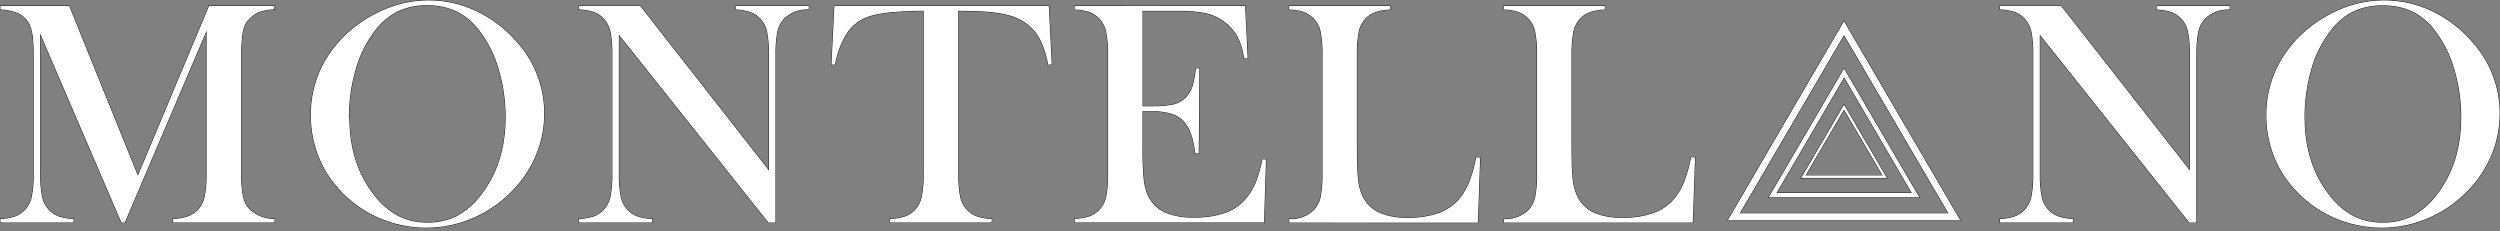 <svg width="714" height="66" viewBox="0 0 714 66" fill="none" xmlns="http://www.w3.org/2000/svg">
<rect x="0" y="0" width="714" height="66" fill="#808080" stroke="none"/>
<g clip-path="url(#clip0_1_5)">
<path d="M493.44 62.92H559.86L526.65 6.09L493.44 62.92ZM496.83 60.92H556.47L526.65 10L496.83 61V60.92ZM505.15 56.36H548.15L526.65 19.58L505.15 56.36ZM507.35 55.1H546L526.69 22.1L507.39 55.1H507.35ZM514.41 50.82H538.89L526.65 29.92L514.41 50.87V50.82ZM515.66 50.1H537.66L526.66 31.3L515.66 50.1ZM658.2 33.67C658.2 42.45 660.587 49.847 665.36 55.86C667.194 58.283 669.526 60.285 672.2 61.73C674.785 63.004 677.639 63.638 680.52 63.58C683.413 63.639 686.28 63.019 688.89 61.77C691.576 60.31 693.921 58.295 695.77 55.86C700.55 49.813 702.937 42.36 702.93 33.5C702.946 28.817 702.272 24.157 700.93 19.67C699.787 15.687 697.904 11.956 695.38 8.67C693.68 6.377 691.463 4.516 688.91 3.24C686.269 2.051 683.395 1.471 680.5 1.54C677.635 1.469 674.79 2.046 672.18 3.23C669.617 4.514 667.388 6.376 665.67 8.67C663.133 11.946 661.251 15.681 660.13 19.67C658.803 24.217 658.146 28.933 658.18 33.67H658.2ZM647.26 33C647.216 28.102 648.333 23.263 650.52 18.88C652.786 14.437 656.026 10.564 660 7.55C663.052 5.178 666.461 3.305 670.1 2C673.597 0.747 677.285 0.107 681 0.11C685.674 0.116 690.289 1.161 694.51 3.17C698.863 5.228 702.741 8.166 705.9 11.8C711.068 17.425 713.924 24.792 713.9 32.43C713.905 36.261 713.196 40.059 711.81 43.63C710.397 47.248 708.337 50.58 705.73 53.46C702.515 57.096 698.565 60.007 694.14 62C689.785 63.983 685.058 65.016 680.274 65.03C675.489 65.044 670.756 64.038 666.39 62.08C662.05 60.155 658.18 57.31 655.05 53.74C652.539 50.934 650.578 47.681 649.27 44.15C647.93 40.583 647.252 36.801 647.27 32.99L647.26 33ZM582.56 9.88V49.35C582.487 51.659 582.665 53.969 583.09 56.24C583.382 57.62 584.042 58.895 585 59.93C585.801 60.776 586.787 61.426 587.88 61.83C589.236 62.264 590.647 62.507 592.07 62.55V63.55H571.19V62.55C572.617 62.506 574.03 62.264 575.39 61.83C576.479 61.424 577.461 60.774 578.26 59.93C579.223 58.893 579.887 57.614 580.18 56.23C580.603 53.962 580.781 51.656 580.71 49.35V15.87C580.782 13.568 580.605 11.264 580.18 9C579.894 7.616 579.229 6.339 578.26 5.31C577.486 4.453 576.514 3.797 575.43 3.4C574.057 2.963 572.63 2.72 571.19 2.68V1.68H588.64L625.43 48.68V15.91C625.504 13.594 625.327 11.277 624.9 9C624.61 7.63 623.953 6.365 623 5.34C622.2 4.49 621.214 3.836 620.12 3.43C618.764 2.996 617.353 2.753 615.93 2.71V1.71H636.8V2.71C635.504 2.636 634.206 2.831 632.989 3.284C631.772 3.737 630.663 4.437 629.73 5.34C628.766 6.36 628.102 7.627 627.81 9C627.393 11.255 627.215 13.548 627.28 15.84V63.58H625.28L582.56 9.88ZM429.48 63.58V62.58C430.773 62.66 432.068 62.472 433.284 62.028C434.501 61.584 435.613 60.894 436.55 60C437.512 58.96 438.173 57.677 438.46 56.29C438.883 54.022 439.061 51.716 438.99 49.41V15.91C439.063 13.53 438.872 11.148 438.42 8.81C438.109 7.379 437.374 6.076 436.31 5.07C435.496 4.304 434.533 3.715 433.48 3.34C432.184 2.937 430.837 2.725 429.48 2.71V1.71H458.34V2.71C456.953 2.755 455.577 2.984 454.25 3.39C453.203 3.749 452.248 4.333 451.45 5.1C450.413 6.138 449.692 7.449 449.37 8.88C448.938 11.187 448.754 13.534 448.82 15.88V42.08C448.82 46.08 448.93 49.08 449.13 51.08C449.271 52.742 449.69 54.368 450.37 55.89C451.336 57.984 452.997 59.68 455.07 60.69C457.688 61.797 460.519 62.313 463.36 62.2C466.448 62.279 469.524 61.798 472.44 60.78C474.821 59.884 476.912 58.356 478.49 56.36C479.575 54.945 480.454 53.382 481.1 51.72C481.918 49.499 482.554 47.215 483 44.89L484.11 44.99L483.46 63.58H429.48ZM368.2 63.58V62.58C369.493 62.661 370.788 62.473 372.005 62.029C373.222 61.585 374.333 60.894 375.27 60C376.239 58.964 376.904 57.68 377.19 56.29C377.603 54.021 377.778 51.715 377.71 49.41V15.91C377.788 13.529 377.597 11.148 377.14 8.81C376.817 7.377 376.072 6.074 375 5.07C374.185 4.306 373.221 3.718 372.17 3.34C370.874 2.938 369.527 2.726 368.17 2.71V1.71H397.03V2.71C395.646 2.755 394.274 2.983 392.95 3.39C391.903 3.749 390.947 4.333 390.15 5.1C389.11 6.137 388.385 7.448 388.06 8.88C387.637 11.188 387.456 13.534 387.52 15.88V42.08C387.52 46.08 387.63 49.08 387.83 51.08C387.966 52.742 388.385 54.369 389.07 55.89C390.036 57.984 391.697 59.68 393.77 60.69C396.388 61.798 399.219 62.314 402.06 62.2C405.144 62.279 408.217 61.798 411.13 60.78C413.493 59.876 415.566 58.348 417.13 56.36C418.215 54.945 419.094 53.382 419.74 51.72C420.551 49.505 421.18 47.227 421.62 44.91L422.73 45.01L422.08 63.6L368.2 63.58ZM355.6 1.69L356.34 16.69H355.34C355.058 14.484 354.399 12.342 353.39 10.36C352.397 8.637 351.042 7.15 349.42 6C347.927 4.915 346.224 4.152 344.42 3.76C341.882 3.259 339.296 3.038 336.71 3.1H326.31V30.36H329C331.091 30.42 333.181 30.239 335.23 29.82C336.533 29.511 337.72 28.834 338.65 27.87C339.507 26.991 340.156 25.932 340.55 24.77C341.059 23.051 341.394 21.286 341.55 19.5L342.55 19.55L342.37 43.81H341.37C341.183 41.893 340.777 40.004 340.16 38.18C339.695 36.839 338.96 35.607 338 34.56C337.023 33.547 335.794 32.812 334.44 32.43C332.633 31.933 330.763 31.703 328.89 31.75H326.29V42.13C326.245 45.134 326.355 48.138 326.62 51.13C326.761 52.764 327.173 54.362 327.84 55.86C328.811 57.956 330.484 59.647 332.57 60.64C335.221 61.745 338.08 62.26 340.95 62.15C344.04 62.231 347.121 61.768 350.05 60.78C352.405 59.925 354.48 58.442 356.05 56.49C357.151 55.153 358.041 53.656 358.69 52.05C359.502 49.918 360.127 47.72 360.56 45.48L361.56 45.53L361.01 63.53H306.91V62.53C308.34 62.489 309.757 62.247 311.12 61.81C312.218 61.409 313.207 60.759 314.01 59.91C314.98 58.877 315.648 57.597 315.94 56.21C316.363 53.942 316.541 51.636 316.47 49.33V15.91C316.533 13.593 316.345 11.276 315.91 9C315.625 7.627 314.963 6.359 314 5.34C313.223 4.477 312.244 3.82 311.15 3.43C309.775 2.99 308.344 2.748 306.9 2.71V1.71L355.6 1.69ZM263.8 3.08C261.9 3.08 259.86 3.14 257.68 3.26C253.013 3.493 249.537 4.083 247.25 5.03C244.906 6.012 242.932 7.709 241.61 9.88C240.039 12.534 238.975 15.457 238.47 18.5L237.47 18.4L238.3 1.69H299.54L300.38 18.4L299.38 18.5C298.56 14.3 297.29 11.12 295.54 8.95C293.564 6.638 290.907 5.011 287.95 4.3C285.15 3.48 280.393 3.073 273.68 3.08V49.35C273.612 51.655 273.787 53.961 274.2 56.23C274.488 57.618 275.156 58.899 276.13 59.93C276.935 60.781 277.928 61.432 279.03 61.83C280.389 62.268 281.803 62.51 283.23 62.55V63.55H254.24V62.55C255.68 62.511 257.108 62.268 258.48 61.83C259.573 61.426 260.559 60.776 261.36 59.93C262.318 58.895 262.978 57.62 263.27 56.24C263.695 53.969 263.873 51.659 263.8 49.35V3.08ZM176.74 9.88V49.35C176.667 51.659 176.845 53.969 177.27 56.24C177.561 57.622 178.225 58.898 179.19 59.93C179.989 60.774 180.971 61.424 182.06 61.83C183.416 62.263 184.827 62.506 186.25 62.55V63.55H165.38V62.55C166.803 62.506 168.214 62.263 169.57 61.83C170.659 61.424 171.641 60.774 172.44 59.93C173.403 58.893 174.067 57.614 174.36 56.23C174.783 53.962 174.961 51.656 174.89 49.35V15.87C174.962 13.568 174.785 11.264 174.36 9C174.074 7.616 173.409 6.339 172.44 5.31C171.666 4.453 170.694 3.797 169.61 3.4C168.241 2.964 166.817 2.721 165.38 2.68V1.68H182.82L219.61 48.68V15.91C219.682 13.595 219.507 11.278 219.09 9C218.801 7.62 218.136 6.347 217.17 5.32C216.372 4.468 215.386 3.813 214.29 3.41C212.934 2.975 211.523 2.733 210.1 2.69V1.69H231V2.69C229.704 2.616 228.406 2.811 227.189 3.264C225.972 3.717 224.863 4.417 223.93 5.32C222.959 6.345 222.291 7.619 222 9C221.587 11.255 221.413 13.548 221.48 15.84V63.58H219.48L176.74 9.88ZM88.77 33C88.72 28.111 89.826 23.279 92 18.9C94.272 14.447 97.523 10.566 101.51 7.55C104.565 5.177 107.978 3.304 111.62 2C115.108 0.75 118.785 0.111 122.49 0.11C127.164 0.116 131.779 1.161 136 3.17C140.364 5.224 144.252 8.163 147.42 11.8C152.588 17.425 155.444 24.792 155.42 32.43C155.424 36.261 154.716 40.059 153.33 43.63C151.917 47.248 149.857 50.58 147.25 53.46C144.035 57.096 140.085 60.007 135.66 62C131.304 63.983 126.575 65.016 121.789 65.03C117.002 65.044 112.268 64.038 107.9 62.08C103.564 60.153 99.699 57.307 96.57 53.74C94.059 50.932 92.095 47.68 90.78 44.15C89.445 40.581 88.767 36.8 88.78 32.99L88.77 33ZM99.77 33.65C99.77 42.43 102.157 49.827 106.93 55.84C108.764 58.264 111.096 60.265 113.77 61.71C116.326 62.977 119.147 63.618 122 63.58C124.893 63.639 127.76 63.019 130.37 61.77C133.056 60.31 135.401 58.295 137.25 55.86C142.03 49.813 144.417 42.36 144.41 33.5C144.426 28.817 143.752 24.157 142.41 19.67C141.267 15.687 139.384 11.956 136.86 8.67C135.16 6.377 132.943 4.516 130.39 3.24C127.758 2.041 124.892 1.446 122 1.5C119.135 1.429 116.29 2.006 113.68 3.19C111.117 4.474 108.888 6.336 107.17 8.63C104.633 11.906 102.751 15.641 101.63 19.63C100.286 24.174 99.612 28.891 99.63 33.63L99.77 33.65ZM78.38 2.65C76.971 2.687 75.575 2.919 74.23 3.34C73.149 3.757 72.17 4.402 71.36 5.23C70.72 5.826 70.209 6.548 69.86 7.35C69.488 8.284 69.259 9.268 69.18 10.27C68.961 12.122 68.857 13.985 68.87 15.85V49.35C68.801 51.676 68.982 54.003 69.41 56.29C69.718 57.668 70.412 58.931 71.41 59.93C73.344 61.632 75.834 62.564 78.41 62.55V63.55H49.42V62.55C50.862 62.514 52.291 62.265 53.66 61.81C54.741 61.391 55.722 60.751 56.54 59.93C57.503 58.893 58.166 57.614 58.46 56.23C58.88 53.962 59.061 51.656 59 49.35V8.78L35.63 63.58H34.69L11.47 9.6V49.35C11.397 51.659 11.575 53.969 12 56.24C12.291 57.622 12.955 58.898 13.92 59.93C14.719 60.774 15.701 61.424 16.79 61.83C18.153 62.265 19.57 62.507 21 62.55V63.55H0.11V62.55C1.533 62.507 2.944 62.264 4.3 61.83C5.392 61.424 6.377 60.774 7.18 59.93C8.136 58.89 8.796 57.612 9.09 56.23C9.513 53.962 9.691 51.656 9.62 49.35V15.91C9.62 14.52 9.62 13.21 9.48 11.91C9.462 10.234 9.122 8.578 8.48 7.03C7.802 5.678 6.718 4.573 5.38 3.87C3.723 3.122 1.928 2.727 0.11 2.71V1.71H19.76L39.37 50.17L59.71 1.69H78.33V2.69L78.38 2.65Z" stroke="black" stroke-width="0.22" stroke-miterlimit="22.93"/>
<path fill-rule="evenodd" clip-rule="evenodd" d="M493.44 62.92H559.86L526.65 6.09L493.44 62.92ZM496.83 60.92H556.47L526.65 10L496.83 61V60.92ZM505.15 56.36H548.15L526.65 19.58L505.15 56.36ZM507.35 55.1H546L526.69 22.1L507.39 55.1H507.35ZM514.41 50.82H538.89L526.65 29.92L514.41 50.87V50.82ZM515.66 50.1H537.66L526.66 31.3L515.66 50.1ZM658.2 33.67C658.2 42.45 660.587 49.847 665.36 55.86C667.194 58.283 669.526 60.285 672.2 61.73C674.785 63.004 677.639 63.638 680.52 63.58C683.413 63.639 686.28 63.019 688.89 61.77C691.576 60.31 693.921 58.295 695.77 55.86C700.55 49.813 702.937 42.36 702.93 33.5C702.946 28.817 702.272 24.157 700.93 19.67C699.787 15.687 697.904 11.956 695.38 8.67C693.68 6.377 691.463 4.516 688.91 3.24C686.269 2.051 683.395 1.471 680.5 1.54C677.635 1.469 674.79 2.046 672.18 3.23C669.617 4.514 667.388 6.376 665.67 8.67C663.133 11.946 661.251 15.681 660.13 19.67C658.803 24.217 658.146 28.933 658.18 33.67H658.2ZM647.26 33C647.216 28.102 648.333 23.263 650.52 18.88C652.786 14.437 656.026 10.564 660 7.55C663.052 5.178 666.461 3.305 670.1 2C673.597 0.747 677.285 0.107 681 0.11C685.674 0.116 690.289 1.161 694.51 3.17C698.863 5.228 702.741 8.166 705.9 11.8C711.068 17.425 713.924 24.792 713.9 32.43C713.905 36.261 713.196 40.059 711.81 43.63C710.397 47.248 708.337 50.58 705.73 53.46C702.515 57.096 698.565 60.007 694.14 62C689.785 63.983 685.058 65.016 680.274 65.03C675.489 65.044 670.756 64.038 666.39 62.08C662.05 60.155 658.18 57.31 655.05 53.74C652.539 50.934 650.578 47.681 649.27 44.15C647.93 40.583 647.252 36.801 647.27 32.99L647.26 33ZM582.56 9.88V49.35C582.487 51.659 582.665 53.969 583.09 56.24C583.382 57.62 584.042 58.895 585 59.93C585.801 60.776 586.787 61.426 587.88 61.83C589.236 62.264 590.647 62.507 592.07 62.55V63.55H571.19V62.55C572.617 62.506 574.03 62.264 575.39 61.83C576.479 61.424 577.461 60.774 578.26 59.93C579.223 58.893 579.887 57.614 580.18 56.23C580.603 53.962 580.781 51.656 580.71 49.35V15.87C580.782 13.568 580.605 11.264 580.18 9C579.894 7.616 579.229 6.339 578.26 5.31C577.486 4.453 576.514 3.797 575.43 3.4C574.057 2.963 572.63 2.72 571.19 2.68V1.68H588.64L625.43 48.68V15.91C625.504 13.594 625.327 11.277 624.9 9C624.61 7.63 623.953 6.365 623 5.34C622.2 4.49 621.214 3.836 620.12 3.43C618.764 2.996 617.353 2.753 615.93 2.71V1.71H636.8V2.71C635.504 2.636 634.206 2.831 632.989 3.284C631.772 3.737 630.663 4.437 629.73 5.34C628.766 6.36 628.102 7.627 627.81 9C627.393 11.255 627.215 13.548 627.28 15.84V63.58H625.28L582.56 9.88ZM429.48 63.58V62.58C430.773 62.66 432.068 62.472 433.284 62.028C434.501 61.584 435.613 60.894 436.55 60C437.512 58.96 438.173 57.677 438.46 56.29C438.883 54.022 439.061 51.716 438.99 49.41V15.91C439.063 13.53 438.872 11.148 438.42 8.81C438.109 7.379 437.374 6.076 436.31 5.07C435.496 4.304 434.533 3.715 433.48 3.34C432.184 2.937 430.837 2.725 429.48 2.71V1.71H458.34V2.71C456.953 2.755 455.577 2.984 454.25 3.39C453.203 3.749 452.248 4.333 451.45 5.1C450.413 6.138 449.692 7.449 449.37 8.88C448.938 11.187 448.754 13.534 448.82 15.88V42.08C448.82 46.08 448.93 49.08 449.13 51.08C449.271 52.742 449.69 54.368 450.37 55.89C451.336 57.984 452.997 59.68 455.07 60.69C457.688 61.797 460.519 62.313 463.36 62.2C466.448 62.279 469.524 61.798 472.44 60.78C474.821 59.884 476.912 58.356 478.49 56.36C479.575 54.945 480.454 53.382 481.1 51.72C481.918 49.499 482.554 47.215 483 44.89L484.11 44.99L483.46 63.58H429.48ZM368.2 63.58V62.58C369.493 62.661 370.788 62.473 372.005 62.029C373.222 61.585 374.333 60.894 375.27 60C376.239 58.964 376.904 57.68 377.19 56.29C377.603 54.021 377.778 51.715 377.71 49.41V15.91C377.788 13.529 377.597 11.148 377.14 8.81C376.817 7.377 376.072 6.074 375 5.07C374.185 4.306 373.221 3.718 372.17 3.34C370.874 2.938 369.527 2.726 368.17 2.71V1.71H397.03V2.71C395.646 2.755 394.274 2.983 392.95 3.39C391.903 3.749 390.947 4.333 390.15 5.1C389.11 6.137 388.385 7.448 388.06 8.88C387.637 11.188 387.456 13.534 387.52 15.88V42.08C387.52 46.08 387.63 49.08 387.83 51.08C387.966 52.742 388.385 54.369 389.07 55.89C390.036 57.984 391.697 59.68 393.77 60.69C396.388 61.798 399.219 62.314 402.06 62.2C405.144 62.279 408.217 61.798 411.13 60.78C413.493 59.876 415.566 58.348 417.13 56.36C418.215 54.945 419.094 53.382 419.74 51.72C420.551 49.505 421.18 47.227 421.62 44.91L422.73 45.01L422.08 63.6L368.2 63.58ZM355.6 1.69L356.34 16.69H355.34C355.058 14.484 354.399 12.342 353.39 10.36C352.397 8.637 351.042 7.15 349.42 6C347.927 4.915 346.224 4.152 344.42 3.76C341.882 3.259 339.296 3.038 336.71 3.1H326.31V30.36H329C331.091 30.42 333.181 30.239 335.23 29.82C336.533 29.511 337.72 28.834 338.65 27.87C339.507 26.991 340.156 25.932 340.55 24.77C341.059 23.051 341.394 21.286 341.55 19.5L342.55 19.55L342.37 43.81H341.37C341.183 41.893 340.777 40.004 340.16 38.18C339.695 36.839 338.96 35.607 338 34.56C337.023 33.547 335.794 32.812 334.44 32.43C332.633 31.933 330.763 31.703 328.89 31.75H326.29V42.13C326.245 45.134 326.355 48.138 326.62 51.13C326.761 52.764 327.173 54.362 327.84 55.86C328.811 57.956 330.484 59.647 332.57 60.64C335.221 61.745 338.08 62.26 340.95 62.15C344.04 62.231 347.121 61.768 350.05 60.78C352.405 59.925 354.48 58.442 356.05 56.49C357.151 55.153 358.041 53.656 358.69 52.05C359.502 49.918 360.127 47.72 360.56 45.48L361.56 45.53L361.01 63.53H306.91V62.53C308.34 62.489 309.757 62.247 311.12 61.81C312.218 61.409 313.207 60.759 314.01 59.91C314.98 58.877 315.648 57.597 315.94 56.21C316.363 53.942 316.541 51.636 316.47 49.33V15.91C316.533 13.593 316.345 11.276 315.91 9C315.625 7.627 314.963 6.359 314 5.34C313.223 4.477 312.244 3.82 311.15 3.43C309.775 2.99 308.344 2.748 306.9 2.71V1.71L355.6 1.69ZM263.8 3.08C261.9 3.08 259.86 3.14 257.68 3.26C253.013 3.493 249.537 4.083 247.25 5.03C244.906 6.012 242.932 7.709 241.61 9.88C240.039 12.534 238.975 15.457 238.47 18.5L237.47 18.4L238.3 1.69H299.54L300.38 18.4L299.38 18.5C298.56 14.3 297.29 11.12 295.54 8.95C293.564 6.638 290.907 5.011 287.95 4.3C285.15 3.48 280.393 3.073 273.68 3.08V49.35C273.612 51.655 273.787 53.961 274.2 56.23C274.488 57.618 275.156 58.899 276.13 59.93C276.935 60.781 277.928 61.432 279.03 61.83C280.389 62.268 281.803 62.51 283.23 62.55V63.55H254.24V62.55C255.68 62.511 257.108 62.268 258.48 61.83C259.573 61.426 260.559 60.776 261.36 59.93C262.318 58.895 262.978 57.62 263.27 56.24C263.695 53.969 263.873 51.659 263.8 49.35V3.08ZM176.74 9.88V49.35C176.667 51.659 176.845 53.969 177.27 56.24C177.561 57.622 178.225 58.898 179.19 59.93C179.989 60.774 180.971 61.424 182.06 61.83C183.416 62.263 184.827 62.506 186.25 62.55V63.55H165.38V62.55C166.803 62.506 168.214 62.263 169.57 61.83C170.659 61.424 171.641 60.774 172.44 59.93C173.403 58.893 174.067 57.614 174.36 56.23C174.783 53.962 174.961 51.656 174.89 49.35V15.87C174.962 13.568 174.785 11.264 174.36 9C174.074 7.616 173.409 6.339 172.44 5.31C171.666 4.453 170.694 3.797 169.61 3.4C168.241 2.964 166.817 2.721 165.38 2.68V1.68H182.82L219.61 48.68V15.91C219.682 13.595 219.507 11.278 219.09 9C218.801 7.62 218.136 6.347 217.17 5.32C216.372 4.468 215.386 3.813 214.29 3.41C212.934 2.975 211.523 2.733 210.1 2.69V1.69H231V2.69C229.704 2.616 228.406 2.811 227.189 3.264C225.972 3.717 224.863 4.417 223.93 5.32C222.959 6.345 222.291 7.619 222 9C221.587 11.255 221.413 13.548 221.48 15.84V63.58H219.48L176.74 9.88ZM88.77 33C88.72 28.111 89.826 23.279 92 18.9C94.272 14.447 97.523 10.566 101.51 7.55C104.565 5.177 107.978 3.304 111.62 2C115.108 0.75 118.785 0.111 122.49 0.11C127.164 0.116 131.779 1.161 136 3.17C140.364 5.224 144.252 8.163 147.42 11.8C152.588 17.425 155.444 24.792 155.42 32.43C155.424 36.261 154.716 40.059 153.33 43.63C151.917 47.248 149.857 50.58 147.25 53.46C144.035 57.096 140.085 60.007 135.66 62C131.304 63.983 126.575 65.016 121.789 65.03C117.002 65.044 112.268 64.038 107.9 62.08C103.564 60.153 99.699 57.307 96.57 53.74C94.059 50.932 92.095 47.68 90.78 44.15C89.445 40.581 88.767 36.8 88.78 32.99L88.77 33ZM99.77 33.65C99.77 42.43 102.157 49.827 106.93 55.84C108.764 58.264 111.096 60.265 113.77 61.71C116.326 62.977 119.147 63.618 122 63.58C124.893 63.639 127.76 63.019 130.37 61.77C133.056 60.31 135.401 58.295 137.25 55.86C142.03 49.813 144.417 42.36 144.41 33.5C144.426 28.817 143.752 24.157 142.41 19.67C141.267 15.687 139.384 11.956 136.86 8.67C135.16 6.377 132.943 4.516 130.39 3.24C127.758 2.041 124.892 1.446 122 1.5C119.135 1.429 116.29 2.006 113.68 3.19C111.117 4.474 108.888 6.336 107.17 8.63C104.633 11.906 102.751 15.641 101.63 19.63C100.286 24.174 99.612 28.891 99.63 33.63L99.77 33.65ZM78.38 2.65C76.971 2.687 75.575 2.919 74.23 3.34C73.149 3.757 72.17 4.402 71.36 5.23C70.72 5.826 70.209 6.548 69.86 7.35C69.488 8.284 69.259 9.268 69.18 10.27C68.961 12.122 68.857 13.985 68.87 15.85V49.35C68.801 51.676 68.982 54.003 69.41 56.29C69.718 57.668 70.412 58.931 71.41 59.93C73.344 61.632 75.834 62.564 78.41 62.55V63.55H49.42V62.55C50.862 62.514 52.291 62.265 53.66 61.81C54.741 61.391 55.722 60.751 56.54 59.93C57.503 58.893 58.166 57.614 58.46 56.23C58.88 53.962 59.061 51.656 59 49.35V8.78L35.63 63.58H34.69L11.47 9.6V49.35C11.397 51.659 11.575 53.969 12 56.24C12.291 57.622 12.955 58.898 13.92 59.93C14.719 60.774 15.701 61.424 16.79 61.83C18.153 62.265 19.57 62.507 21 62.55V63.55H0.11V62.55C1.533 62.507 2.944 62.264 4.3 61.83C5.392 61.424 6.377 60.774 7.18 59.93C8.136 58.89 8.796 57.612 9.09 56.23C9.513 53.962 9.691 51.656 9.62 49.35V15.91C9.62 14.52 9.62 13.21 9.48 11.91C9.462 10.234 9.122 8.578 8.48 7.03C7.802 5.678 6.718 4.573 5.38 3.87C3.723 3.122 1.928 2.727 0.11 2.71V1.71H19.76L39.37 50.17L59.71 1.69H78.33V2.69L78.38 2.65Z" fill="white"/>
</g>
<defs>
<clipPath id="clip0_1_5">
<rect width="713.99" height="65.17" fill="white"/>
</clipPath>
</defs>
</svg>
